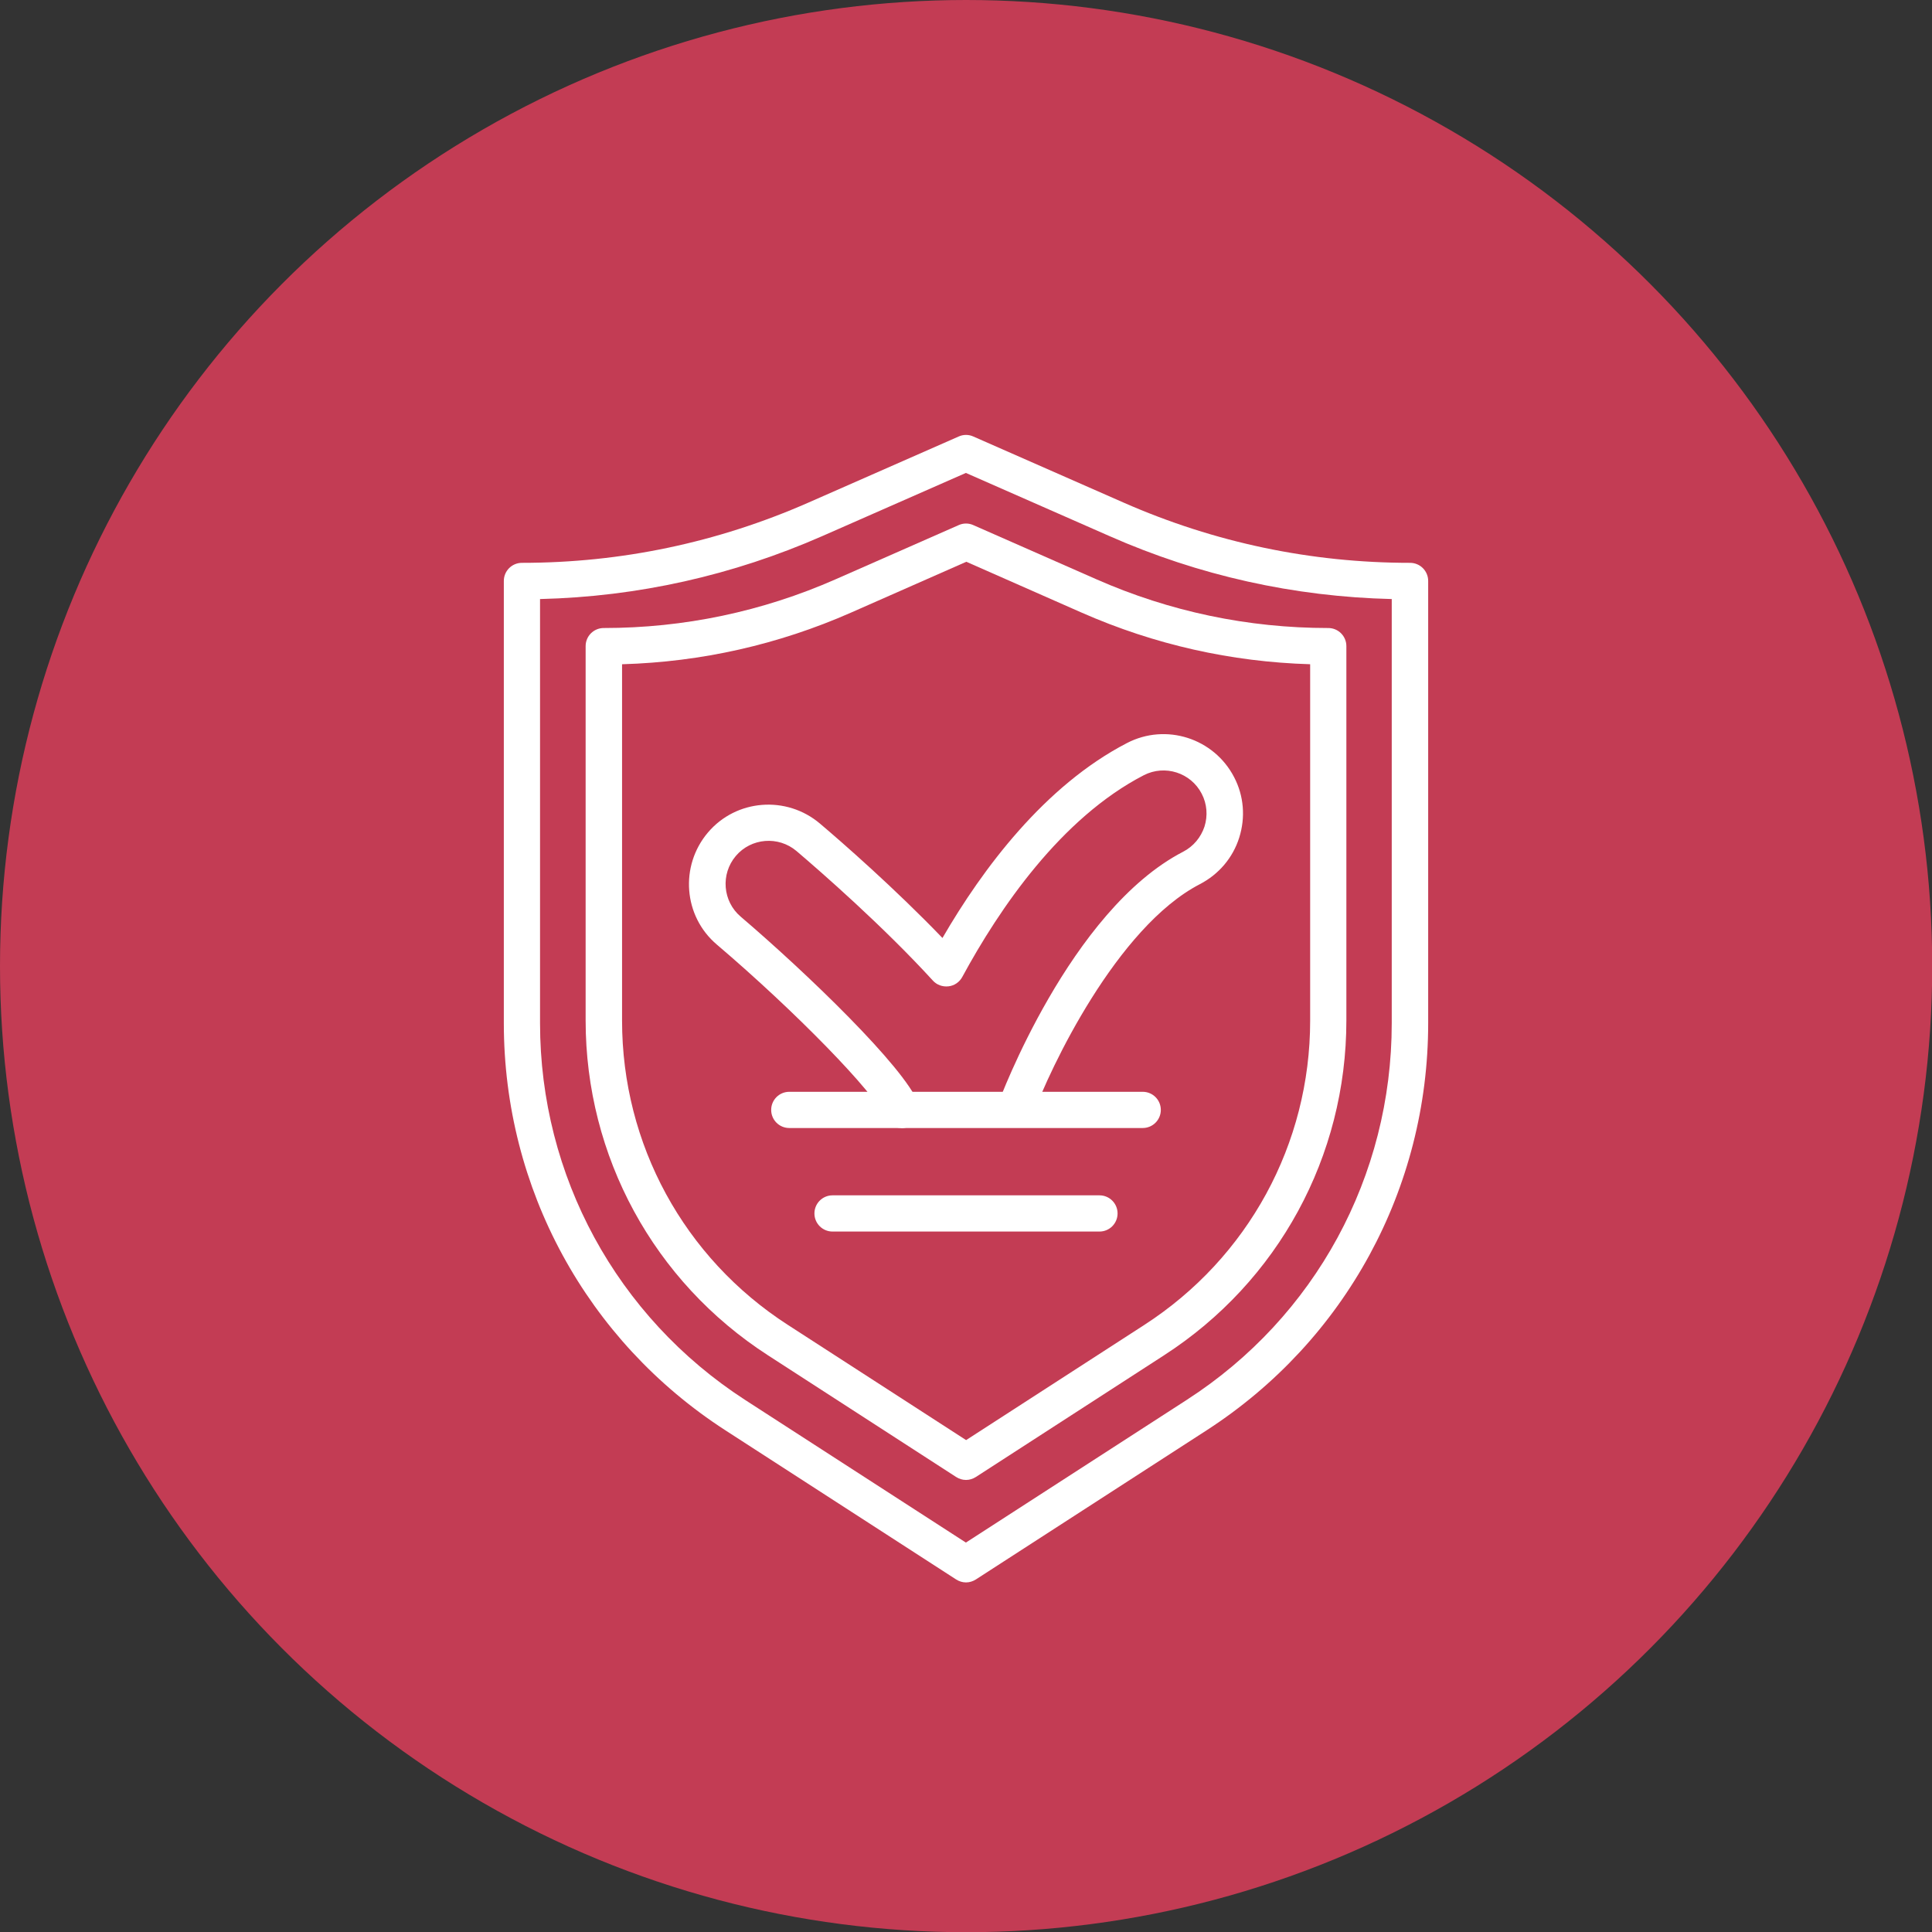 <?xml version="1.0" encoding="UTF-8"?><svg id="_レイヤー_2" xmlns="http://www.w3.org/2000/svg" viewBox="0 0 90.69 90.69"><rect x="0" y="0" width="90.69" height="90.69" fill="#333333" stroke="none"/><defs><style>.cls-1{fill:#c33c54;}.cls-2{fill:#fff;}</style></defs><g id="_レイヤー_1-2"><circle class="cls-1" cx="45.35" cy="45.35" r="45.35"/><path class="cls-2" d="M45.34,74.28c-.16,0-.32-.05-.46-.14l-10.83-7c-6.51-4.21-10.4-11.35-10.4-19.11v-20.76c0-.47.38-.85.85-.85,4.65,0,9.17-.95,13.43-2.82l7.07-3.11c.22-.1.47-.1.69,0l7.07,3.11c4.26,1.87,8.78,2.82,13.43,2.82.47,0,.85.38.85.85v20.76c0,7.76-3.89,14.9-10.4,19.11l-10.83,7c-.14.09-.3.14-.46.14ZM25.35,28.12v19.91c0,7.17,3.6,13.78,9.62,17.68l10.37,6.7,10.37-6.7c6.03-3.89,9.62-10.5,9.62-17.68v-19.91c-4.59-.11-9.05-1.1-13.26-2.96l-6.73-2.96-6.73,2.96c-4.21,1.85-8.67,2.85-13.26,2.96Z"/><path class="cls-2" d="M45.34,69.47c-.16,0-.32-.05-.46-.14l-8.83-5.71c-5.36-3.46-8.56-9.34-8.56-15.72v-17.57c0-.47.38-.85.85-.85,3.77,0,7.44-.77,10.89-2.29l5.77-2.54c.22-.1.47-.1.69,0l5.77,2.54c3.45,1.52,7.12,2.29,10.89,2.29.47,0,.85.38.85.85v17.57c0,6.38-3.2,12.26-8.56,15.72l-8.83,5.71c-.14.09-.3.14-.46.14ZM29.2,31.18v16.73c0,5.8,2.91,11.14,7.78,14.28l8.37,5.41,8.37-5.41c4.87-3.15,7.78-8.49,7.78-14.28v-16.73c-3.71-.11-7.31-.92-10.72-2.42l-5.42-2.39-5.42,2.39c-3.41,1.5-7.01,2.31-10.72,2.42Z"/><path class="cls-2" d="M42.31,52.95c-.34,0-.67-.21-.8-.54-.42-1.08-4.17-4.93-7.86-8.07-1.57-1.33-1.75-3.69-.42-5.26,1.33-1.57,3.69-1.75,5.26-.42,1.04.88,3.51,3.04,5.75,5.37,1.89-3.26,4.8-7.15,8.66-9.15,1.83-.95,4.08-.23,5.03,1.6.46.88.54,1.89.24,2.84-.3.95-.96,1.72-1.84,2.18-3.91,2.02-7.05,8.66-7.84,10.83-.16.44-.65.67-1.1.51-.44-.16-.67-.65-.51-1.1.03-.09,3.34-9.01,8.66-11.76.48-.25.83-.67,1-1.18.16-.51.12-1.06-.13-1.54-.51-.99-1.73-1.38-2.72-.87-3.89,2.01-6.78,6.26-8.52,9.47-.13.24-.37.41-.65.44-.28.03-.55-.07-.73-.27-2.35-2.57-5.26-5.11-6.4-6.08-.85-.72-2.13-.62-2.85.23-.72.85-.62,2.13.23,2.85,3.06,2.61,7.68,7.05,8.34,8.76.17.44-.05.94-.49,1.11-.1.04-.21.06-.31.06Z"/><path class="cls-2" d="M53.64,52.95h-16.59c-.47,0-.85-.38-.85-.85s.38-.85.85-.85h16.59c.47,0,.85.38.85.85s-.38.85-.85.85Z"/><path class="cls-2" d="M51.61,57.81h-12.53c-.47,0-.85-.38-.85-.85s.38-.85.85-.85h12.53c.47,0,.85.38.85.85s-.38.85-.85.85Z"/></g></svg>